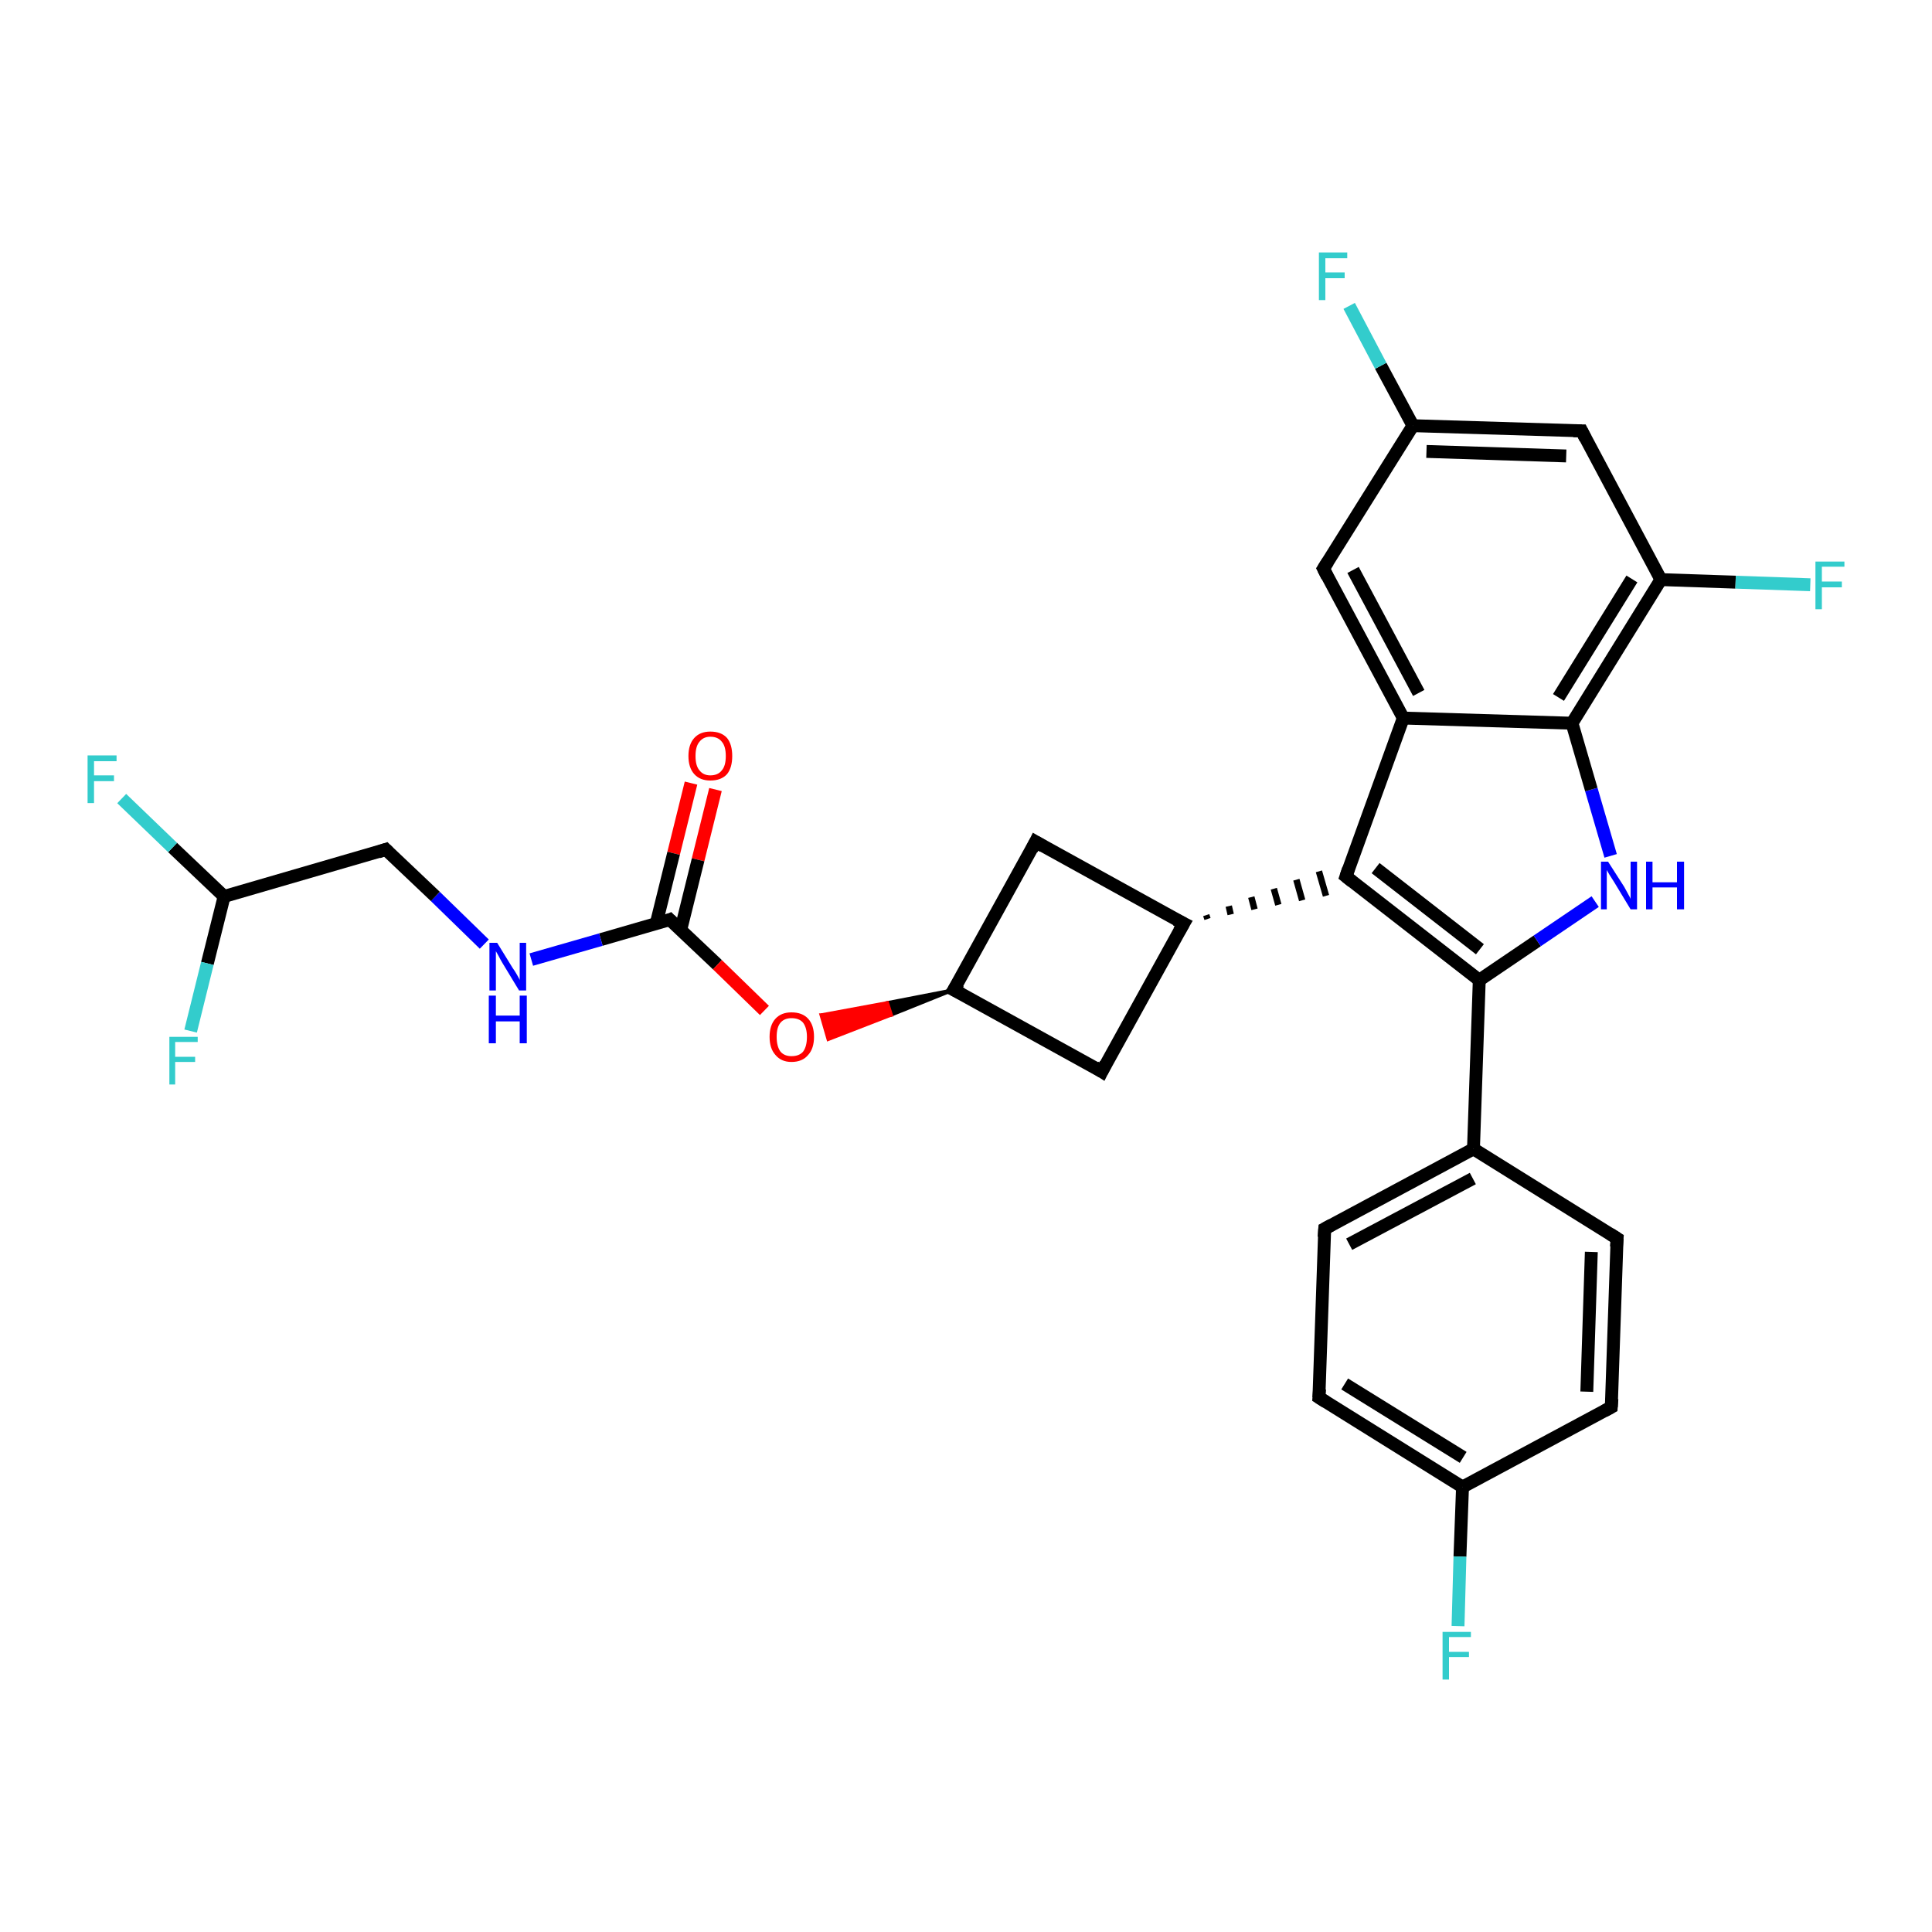 <?xml version='1.0' encoding='iso-8859-1'?>
<svg version='1.1' baseProfile='full'
              xmlns='http://www.w3.org/2000/svg'
                      xmlns:rdkit='http://www.rdkit.org/xml'
                      xmlns:xlink='http://www.w3.org/1999/xlink'
                  xml:space='preserve'
width='300px' height='300px' viewBox='0 0 300 300'>
<!-- END OF HEADER -->
<rect style='opacity:1.0;fill:#FFFFFF;stroke:none' width='300.0' height='300.0' x='0.0' y='0.0'> </rect>
<path class='bond-0 atom-0 atom-1' d='M 111.1,122.6 L 108.4,133.5' style='fill:none;fill-rule:evenodd;stroke:#FF0000;stroke-width:2.0px;stroke-linecap:butt;stroke-linejoin:miter;stroke-opacity:1' />
<path class='bond-0 atom-0 atom-1' d='M 108.4,133.5 L 105.7,144.4' style='fill:none;fill-rule:evenodd;stroke:#000000;stroke-width:2.0px;stroke-linecap:butt;stroke-linejoin:miter;stroke-opacity:1' />
<path class='bond-0 atom-0 atom-1' d='M 107.3,121.6 L 104.6,132.5' style='fill:none;fill-rule:evenodd;stroke:#FF0000;stroke-width:2.0px;stroke-linecap:butt;stroke-linejoin:miter;stroke-opacity:1' />
<path class='bond-0 atom-0 atom-1' d='M 104.6,132.5 L 101.9,143.4' style='fill:none;fill-rule:evenodd;stroke:#000000;stroke-width:2.0px;stroke-linecap:butt;stroke-linejoin:miter;stroke-opacity:1' />
<path class='bond-1 atom-1 atom-2' d='M 104.0,142.8 L 93.3,145.9' style='fill:none;fill-rule:evenodd;stroke:#000000;stroke-width:2.0px;stroke-linecap:butt;stroke-linejoin:miter;stroke-opacity:1' />
<path class='bond-1 atom-1 atom-2' d='M 93.3,145.9 L 82.5,149.0' style='fill:none;fill-rule:evenodd;stroke:#0000FF;stroke-width:2.0px;stroke-linecap:butt;stroke-linejoin:miter;stroke-opacity:1' />
<path class='bond-2 atom-2 atom-3' d='M 75.2,146.6 L 67.6,139.2' style='fill:none;fill-rule:evenodd;stroke:#0000FF;stroke-width:2.0px;stroke-linecap:butt;stroke-linejoin:miter;stroke-opacity:1' />
<path class='bond-2 atom-2 atom-3' d='M 67.6,139.2 L 59.9,131.9' style='fill:none;fill-rule:evenodd;stroke:#000000;stroke-width:2.0px;stroke-linecap:butt;stroke-linejoin:miter;stroke-opacity:1' />
<path class='bond-3 atom-3 atom-4' d='M 59.9,131.9 L 34.8,139.2' style='fill:none;fill-rule:evenodd;stroke:#000000;stroke-width:2.0px;stroke-linecap:butt;stroke-linejoin:miter;stroke-opacity:1' />
<path class='bond-4 atom-4 atom-5' d='M 34.8,139.2 L 26.8,131.6' style='fill:none;fill-rule:evenodd;stroke:#000000;stroke-width:2.0px;stroke-linecap:butt;stroke-linejoin:miter;stroke-opacity:1' />
<path class='bond-4 atom-4 atom-5' d='M 26.8,131.6 L 18.9,124.0' style='fill:none;fill-rule:evenodd;stroke:#33CCCC;stroke-width:2.0px;stroke-linecap:butt;stroke-linejoin:miter;stroke-opacity:1' />
<path class='bond-5 atom-4 atom-6' d='M 34.8,139.2 L 32.2,149.6' style='fill:none;fill-rule:evenodd;stroke:#000000;stroke-width:2.0px;stroke-linecap:butt;stroke-linejoin:miter;stroke-opacity:1' />
<path class='bond-5 atom-4 atom-6' d='M 32.2,149.6 L 29.6,160.1' style='fill:none;fill-rule:evenodd;stroke:#33CCCC;stroke-width:2.0px;stroke-linecap:butt;stroke-linejoin:miter;stroke-opacity:1' />
<path class='bond-6 atom-1 atom-7' d='M 104.0,142.8 L 111.4,149.8' style='fill:none;fill-rule:evenodd;stroke:#000000;stroke-width:2.0px;stroke-linecap:butt;stroke-linejoin:miter;stroke-opacity:1' />
<path class='bond-6 atom-1 atom-7' d='M 111.4,149.8 L 118.7,156.9' style='fill:none;fill-rule:evenodd;stroke:#FF0000;stroke-width:2.0px;stroke-linecap:butt;stroke-linejoin:miter;stroke-opacity:1' />
<path class='bond-7 atom-8 atom-7' d='M 148.1,153.7 L 138.4,157.6 L 137.8,155.7 Z' style='fill:#000000;fill-rule:evenodd;fill-opacity:1;stroke:#000000;stroke-width:0.5px;stroke-linecap:butt;stroke-linejoin:miter;stroke-opacity:1;' />
<path class='bond-7 atom-8 atom-7' d='M 138.4,157.6 L 127.5,157.6 L 128.6,161.4 Z' style='fill:#FF0000;fill-rule:evenodd;fill-opacity:1;stroke:#FF0000;stroke-width:0.5px;stroke-linecap:butt;stroke-linejoin:miter;stroke-opacity:1;' />
<path class='bond-7 atom-8 atom-7' d='M 138.4,157.6 L 137.8,155.7 L 127.5,157.6 Z' style='fill:#FF0000;fill-rule:evenodd;fill-opacity:1;stroke:#FF0000;stroke-width:0.5px;stroke-linecap:butt;stroke-linejoin:miter;stroke-opacity:1;' />
<path class='bond-8 atom-8 atom-9' d='M 148.1,153.7 L 160.8,130.7' style='fill:none;fill-rule:evenodd;stroke:#000000;stroke-width:2.0px;stroke-linecap:butt;stroke-linejoin:miter;stroke-opacity:1' />
<path class='bond-9 atom-9 atom-10' d='M 160.8,130.7 L 183.8,143.4' style='fill:none;fill-rule:evenodd;stroke:#000000;stroke-width:2.0px;stroke-linecap:butt;stroke-linejoin:miter;stroke-opacity:1' />
<path class='bond-10 atom-10 atom-11' d='M 187.5,142.7 L 187.3,142.1' style='fill:none;fill-rule:evenodd;stroke:#000000;stroke-width:1.0px;stroke-linecap:butt;stroke-linejoin:miter;stroke-opacity:1' />
<path class='bond-10 atom-10 atom-11' d='M 191.1,142.0 L 190.8,140.7' style='fill:none;fill-rule:evenodd;stroke:#000000;stroke-width:1.0px;stroke-linecap:butt;stroke-linejoin:miter;stroke-opacity:1' />
<path class='bond-10 atom-10 atom-11' d='M 194.8,141.2 L 194.3,139.3' style='fill:none;fill-rule:evenodd;stroke:#000000;stroke-width:1.0px;stroke-linecap:butt;stroke-linejoin:miter;stroke-opacity:1' />
<path class='bond-10 atom-10 atom-11' d='M 198.5,140.5 L 197.8,138.0' style='fill:none;fill-rule:evenodd;stroke:#000000;stroke-width:1.0px;stroke-linecap:butt;stroke-linejoin:miter;stroke-opacity:1' />
<path class='bond-10 atom-10 atom-11' d='M 202.2,139.8 L 201.3,136.6' style='fill:none;fill-rule:evenodd;stroke:#000000;stroke-width:1.0px;stroke-linecap:butt;stroke-linejoin:miter;stroke-opacity:1' />
<path class='bond-10 atom-10 atom-11' d='M 205.9,139.1 L 204.8,135.3' style='fill:none;fill-rule:evenodd;stroke:#000000;stroke-width:1.0px;stroke-linecap:butt;stroke-linejoin:miter;stroke-opacity:1' />
<path class='bond-11 atom-11 atom-12' d='M 209.0,136.1 L 229.7,152.2' style='fill:none;fill-rule:evenodd;stroke:#000000;stroke-width:2.0px;stroke-linecap:butt;stroke-linejoin:miter;stroke-opacity:1' />
<path class='bond-11 atom-11 atom-12' d='M 213.6,134.8 L 229.8,147.4' style='fill:none;fill-rule:evenodd;stroke:#000000;stroke-width:2.0px;stroke-linecap:butt;stroke-linejoin:miter;stroke-opacity:1' />
<path class='bond-12 atom-12 atom-13' d='M 229.7,152.2 L 228.8,178.4' style='fill:none;fill-rule:evenodd;stroke:#000000;stroke-width:2.0px;stroke-linecap:butt;stroke-linejoin:miter;stroke-opacity:1' />
<path class='bond-13 atom-13 atom-14' d='M 228.8,178.4 L 205.7,190.8' style='fill:none;fill-rule:evenodd;stroke:#000000;stroke-width:2.0px;stroke-linecap:butt;stroke-linejoin:miter;stroke-opacity:1' />
<path class='bond-13 atom-13 atom-14' d='M 228.7,183.0 L 209.5,193.2' style='fill:none;fill-rule:evenodd;stroke:#000000;stroke-width:2.0px;stroke-linecap:butt;stroke-linejoin:miter;stroke-opacity:1' />
<path class='bond-14 atom-14 atom-15' d='M 205.7,190.8 L 204.8,217.0' style='fill:none;fill-rule:evenodd;stroke:#000000;stroke-width:2.0px;stroke-linecap:butt;stroke-linejoin:miter;stroke-opacity:1' />
<path class='bond-15 atom-15 atom-16' d='M 204.8,217.0 L 227.1,230.9' style='fill:none;fill-rule:evenodd;stroke:#000000;stroke-width:2.0px;stroke-linecap:butt;stroke-linejoin:miter;stroke-opacity:1' />
<path class='bond-15 atom-15 atom-16' d='M 208.8,214.9 L 227.2,226.3' style='fill:none;fill-rule:evenodd;stroke:#000000;stroke-width:2.0px;stroke-linecap:butt;stroke-linejoin:miter;stroke-opacity:1' />
<path class='bond-16 atom-16 atom-17' d='M 227.1,230.9 L 226.7,241.7' style='fill:none;fill-rule:evenodd;stroke:#000000;stroke-width:2.0px;stroke-linecap:butt;stroke-linejoin:miter;stroke-opacity:1' />
<path class='bond-16 atom-16 atom-17' d='M 226.7,241.7 L 226.4,252.5' style='fill:none;fill-rule:evenodd;stroke:#33CCCC;stroke-width:2.0px;stroke-linecap:butt;stroke-linejoin:miter;stroke-opacity:1' />
<path class='bond-17 atom-16 atom-18' d='M 227.1,230.9 L 250.2,218.5' style='fill:none;fill-rule:evenodd;stroke:#000000;stroke-width:2.0px;stroke-linecap:butt;stroke-linejoin:miter;stroke-opacity:1' />
<path class='bond-18 atom-18 atom-19' d='M 250.2,218.5 L 251.1,192.3' style='fill:none;fill-rule:evenodd;stroke:#000000;stroke-width:2.0px;stroke-linecap:butt;stroke-linejoin:miter;stroke-opacity:1' />
<path class='bond-18 atom-18 atom-19' d='M 246.4,216.1 L 247.1,194.4' style='fill:none;fill-rule:evenodd;stroke:#000000;stroke-width:2.0px;stroke-linecap:butt;stroke-linejoin:miter;stroke-opacity:1' />
<path class='bond-19 atom-12 atom-20' d='M 229.7,152.2 L 238.7,146.1' style='fill:none;fill-rule:evenodd;stroke:#000000;stroke-width:2.0px;stroke-linecap:butt;stroke-linejoin:miter;stroke-opacity:1' />
<path class='bond-19 atom-12 atom-20' d='M 238.7,146.1 L 247.7,140.0' style='fill:none;fill-rule:evenodd;stroke:#0000FF;stroke-width:2.0px;stroke-linecap:butt;stroke-linejoin:miter;stroke-opacity:1' />
<path class='bond-20 atom-20 atom-21' d='M 250.1,132.9 L 247.1,122.6' style='fill:none;fill-rule:evenodd;stroke:#0000FF;stroke-width:2.0px;stroke-linecap:butt;stroke-linejoin:miter;stroke-opacity:1' />
<path class='bond-20 atom-20 atom-21' d='M 247.1,122.6 L 244.1,112.3' style='fill:none;fill-rule:evenodd;stroke:#000000;stroke-width:2.0px;stroke-linecap:butt;stroke-linejoin:miter;stroke-opacity:1' />
<path class='bond-21 atom-21 atom-22' d='M 244.1,112.3 L 257.9,90.0' style='fill:none;fill-rule:evenodd;stroke:#000000;stroke-width:2.0px;stroke-linecap:butt;stroke-linejoin:miter;stroke-opacity:1' />
<path class='bond-21 atom-21 atom-22' d='M 242.0,108.3 L 253.4,89.9' style='fill:none;fill-rule:evenodd;stroke:#000000;stroke-width:2.0px;stroke-linecap:butt;stroke-linejoin:miter;stroke-opacity:1' />
<path class='bond-22 atom-22 atom-23' d='M 257.9,90.0 L 269.5,90.4' style='fill:none;fill-rule:evenodd;stroke:#000000;stroke-width:2.0px;stroke-linecap:butt;stroke-linejoin:miter;stroke-opacity:1' />
<path class='bond-22 atom-22 atom-23' d='M 269.5,90.4 L 281.1,90.8' style='fill:none;fill-rule:evenodd;stroke:#33CCCC;stroke-width:2.0px;stroke-linecap:butt;stroke-linejoin:miter;stroke-opacity:1' />
<path class='bond-23 atom-22 atom-24' d='M 257.9,90.0 L 245.6,66.9' style='fill:none;fill-rule:evenodd;stroke:#000000;stroke-width:2.0px;stroke-linecap:butt;stroke-linejoin:miter;stroke-opacity:1' />
<path class='bond-24 atom-24 atom-25' d='M 245.6,66.9 L 219.4,66.1' style='fill:none;fill-rule:evenodd;stroke:#000000;stroke-width:2.0px;stroke-linecap:butt;stroke-linejoin:miter;stroke-opacity:1' />
<path class='bond-24 atom-24 atom-25' d='M 243.2,70.8 L 221.5,70.1' style='fill:none;fill-rule:evenodd;stroke:#000000;stroke-width:2.0px;stroke-linecap:butt;stroke-linejoin:miter;stroke-opacity:1' />
<path class='bond-25 atom-25 atom-26' d='M 219.4,66.1 L 214.4,56.8' style='fill:none;fill-rule:evenodd;stroke:#000000;stroke-width:2.0px;stroke-linecap:butt;stroke-linejoin:miter;stroke-opacity:1' />
<path class='bond-25 atom-25 atom-26' d='M 214.4,56.8 L 209.5,47.5' style='fill:none;fill-rule:evenodd;stroke:#33CCCC;stroke-width:2.0px;stroke-linecap:butt;stroke-linejoin:miter;stroke-opacity:1' />
<path class='bond-26 atom-25 atom-27' d='M 219.4,66.1 L 205.5,88.3' style='fill:none;fill-rule:evenodd;stroke:#000000;stroke-width:2.0px;stroke-linecap:butt;stroke-linejoin:miter;stroke-opacity:1' />
<path class='bond-27 atom-27 atom-28' d='M 205.5,88.3 L 217.9,111.5' style='fill:none;fill-rule:evenodd;stroke:#000000;stroke-width:2.0px;stroke-linecap:butt;stroke-linejoin:miter;stroke-opacity:1' />
<path class='bond-27 atom-27 atom-28' d='M 210.1,88.5 L 220.3,107.6' style='fill:none;fill-rule:evenodd;stroke:#000000;stroke-width:2.0px;stroke-linecap:butt;stroke-linejoin:miter;stroke-opacity:1' />
<path class='bond-28 atom-10 atom-29' d='M 183.8,143.4 L 171.1,166.4' style='fill:none;fill-rule:evenodd;stroke:#000000;stroke-width:2.0px;stroke-linecap:butt;stroke-linejoin:miter;stroke-opacity:1' />
<path class='bond-29 atom-29 atom-8' d='M 171.1,166.4 L 148.1,153.7' style='fill:none;fill-rule:evenodd;stroke:#000000;stroke-width:2.0px;stroke-linecap:butt;stroke-linejoin:miter;stroke-opacity:1' />
<path class='bond-30 atom-28 atom-11' d='M 217.9,111.5 L 209.0,136.1' style='fill:none;fill-rule:evenodd;stroke:#000000;stroke-width:2.0px;stroke-linecap:butt;stroke-linejoin:miter;stroke-opacity:1' />
<path class='bond-31 atom-19 atom-13' d='M 251.1,192.3 L 228.8,178.4' style='fill:none;fill-rule:evenodd;stroke:#000000;stroke-width:2.0px;stroke-linecap:butt;stroke-linejoin:miter;stroke-opacity:1' />
<path class='bond-32 atom-28 atom-21' d='M 217.9,111.5 L 244.1,112.3' style='fill:none;fill-rule:evenodd;stroke:#000000;stroke-width:2.0px;stroke-linecap:butt;stroke-linejoin:miter;stroke-opacity:1' />
<path d='M 103.5,143.0 L 104.0,142.8 L 104.4,143.2' style='fill:none;stroke:#000000;stroke-width:2.0px;stroke-linecap:butt;stroke-linejoin:miter;stroke-opacity:1;' />
<path d='M 60.3,132.3 L 59.9,131.9 L 58.7,132.3' style='fill:none;stroke:#000000;stroke-width:2.0px;stroke-linecap:butt;stroke-linejoin:miter;stroke-opacity:1;' />
<path d='M 148.8,152.6 L 148.1,153.7 L 149.3,154.3' style='fill:none;stroke:#000000;stroke-width:2.0px;stroke-linecap:butt;stroke-linejoin:miter;stroke-opacity:1;' />
<path d='M 160.2,131.9 L 160.8,130.7 L 162.0,131.4' style='fill:none;stroke:#000000;stroke-width:2.0px;stroke-linecap:butt;stroke-linejoin:miter;stroke-opacity:1;' />
<path d='M 182.6,142.8 L 183.8,143.4 L 183.1,144.6' style='fill:none;stroke:#000000;stroke-width:2.0px;stroke-linecap:butt;stroke-linejoin:miter;stroke-opacity:1;' />
<path d='M 210.0,136.9 L 209.0,136.1 L 209.4,134.9' style='fill:none;stroke:#000000;stroke-width:2.0px;stroke-linecap:butt;stroke-linejoin:miter;stroke-opacity:1;' />
<path d='M 206.8,190.2 L 205.7,190.8 L 205.6,192.1' style='fill:none;stroke:#000000;stroke-width:2.0px;stroke-linecap:butt;stroke-linejoin:miter;stroke-opacity:1;' />
<path d='M 204.9,215.7 L 204.8,217.0 L 205.9,217.7' style='fill:none;stroke:#000000;stroke-width:2.0px;stroke-linecap:butt;stroke-linejoin:miter;stroke-opacity:1;' />
<path d='M 249.1,219.1 L 250.2,218.5 L 250.3,217.2' style='fill:none;stroke:#000000;stroke-width:2.0px;stroke-linecap:butt;stroke-linejoin:miter;stroke-opacity:1;' />
<path d='M 251.0,193.6 L 251.1,192.3 L 250.0,191.6' style='fill:none;stroke:#000000;stroke-width:2.0px;stroke-linecap:butt;stroke-linejoin:miter;stroke-opacity:1;' />
<path d='M 246.2,68.1 L 245.6,66.9 L 244.3,66.9' style='fill:none;stroke:#000000;stroke-width:2.0px;stroke-linecap:butt;stroke-linejoin:miter;stroke-opacity:1;' />
<path d='M 206.2,87.2 L 205.5,88.3 L 206.1,89.5' style='fill:none;stroke:#000000;stroke-width:2.0px;stroke-linecap:butt;stroke-linejoin:miter;stroke-opacity:1;' />
<path d='M 171.7,165.2 L 171.1,166.4 L 170.0,165.7' style='fill:none;stroke:#000000;stroke-width:2.0px;stroke-linecap:butt;stroke-linejoin:miter;stroke-opacity:1;' />
<path class='atom-0' d='M 106.9 117.4
Q 106.9 115.6, 107.8 114.6
Q 108.7 113.6, 110.3 113.6
Q 112.0 113.6, 112.9 114.6
Q 113.7 115.6, 113.7 117.4
Q 113.7 119.2, 112.9 120.2
Q 112.0 121.2, 110.3 121.2
Q 108.7 121.2, 107.8 120.2
Q 106.9 119.2, 106.9 117.4
M 110.3 120.4
Q 111.5 120.4, 112.1 119.6
Q 112.7 118.9, 112.7 117.4
Q 112.7 115.9, 112.1 115.2
Q 111.5 114.4, 110.3 114.4
Q 109.2 114.4, 108.6 115.2
Q 108.0 115.9, 108.0 117.4
Q 108.0 118.9, 108.6 119.6
Q 109.2 120.4, 110.3 120.4
' fill='#FF0000'/>
<path class='atom-2' d='M 77.2 146.4
L 79.6 150.3
Q 79.9 150.7, 80.3 151.4
Q 80.7 152.1, 80.7 152.2
L 80.7 146.4
L 81.7 146.4
L 81.7 153.8
L 80.6 153.8
L 78.0 149.5
Q 77.7 149.0, 77.4 148.4
Q 77.1 147.9, 77.0 147.7
L 77.0 153.8
L 76.0 153.8
L 76.0 146.4
L 77.2 146.4
' fill='#0000FF'/>
<path class='atom-2' d='M 75.9 154.6
L 77.0 154.6
L 77.0 157.7
L 80.7 157.7
L 80.7 154.6
L 81.8 154.6
L 81.8 162.0
L 80.7 162.0
L 80.7 158.6
L 77.0 158.6
L 77.0 162.0
L 75.9 162.0
L 75.9 154.6
' fill='#0000FF'/>
<path class='atom-5' d='M 13.6 117.3
L 18.1 117.3
L 18.1 118.2
L 14.6 118.2
L 14.6 120.4
L 17.7 120.4
L 17.7 121.3
L 14.6 121.3
L 14.6 124.7
L 13.6 124.7
L 13.6 117.3
' fill='#33CCCC'/>
<path class='atom-6' d='M 26.3 161.0
L 30.7 161.0
L 30.7 161.8
L 27.2 161.8
L 27.2 164.1
L 30.3 164.1
L 30.3 164.9
L 27.2 164.9
L 27.2 168.4
L 26.3 168.4
L 26.3 161.0
' fill='#33CCCC'/>
<path class='atom-7' d='M 119.5 161.0
Q 119.5 159.2, 120.4 158.2
Q 121.3 157.2, 122.9 157.2
Q 124.6 157.2, 125.5 158.2
Q 126.4 159.2, 126.4 161.0
Q 126.4 162.8, 125.5 163.8
Q 124.6 164.9, 122.9 164.9
Q 121.3 164.9, 120.4 163.8
Q 119.5 162.8, 119.5 161.0
M 122.9 164.0
Q 124.1 164.0, 124.7 163.3
Q 125.3 162.5, 125.3 161.0
Q 125.3 159.6, 124.7 158.8
Q 124.1 158.1, 122.9 158.1
Q 121.8 158.1, 121.2 158.8
Q 120.6 159.5, 120.6 161.0
Q 120.6 162.5, 121.2 163.3
Q 121.8 164.0, 122.9 164.0
' fill='#FF0000'/>
<path class='atom-17' d='M 224.0 253.4
L 228.4 253.4
L 228.4 254.2
L 225.0 254.2
L 225.0 256.5
L 228.1 256.5
L 228.1 257.3
L 225.0 257.3
L 225.0 260.8
L 224.0 260.8
L 224.0 253.4
' fill='#33CCCC'/>
<path class='atom-20' d='M 249.7 133.8
L 252.2 137.7
Q 252.4 138.1, 252.8 138.8
Q 253.2 139.5, 253.2 139.6
L 253.2 133.8
L 254.2 133.8
L 254.2 141.2
L 253.2 141.2
L 250.6 136.9
Q 250.3 136.4, 249.9 135.8
Q 249.6 135.3, 249.5 135.1
L 249.5 141.2
L 248.6 141.2
L 248.6 133.8
L 249.7 133.8
' fill='#0000FF'/>
<path class='atom-20' d='M 255.6 133.8
L 256.6 133.8
L 256.6 137.0
L 260.4 137.0
L 260.4 133.8
L 261.5 133.8
L 261.5 141.2
L 260.4 141.2
L 260.4 137.8
L 256.6 137.8
L 256.6 141.2
L 255.6 141.2
L 255.6 133.8
' fill='#0000FF'/>
<path class='atom-23' d='M 281.9 87.2
L 286.4 87.2
L 286.4 88.0
L 282.9 88.0
L 282.9 90.3
L 286.0 90.3
L 286.0 91.2
L 282.9 91.2
L 282.9 94.6
L 281.9 94.6
L 281.9 87.2
' fill='#33CCCC'/>
<path class='atom-26' d='M 204.8 39.2
L 209.2 39.2
L 209.2 40.1
L 205.8 40.1
L 205.8 42.3
L 208.8 42.3
L 208.8 43.2
L 205.8 43.2
L 205.8 46.6
L 204.8 46.6
L 204.8 39.2
' fill='#33CCCC'/>
</svg>
